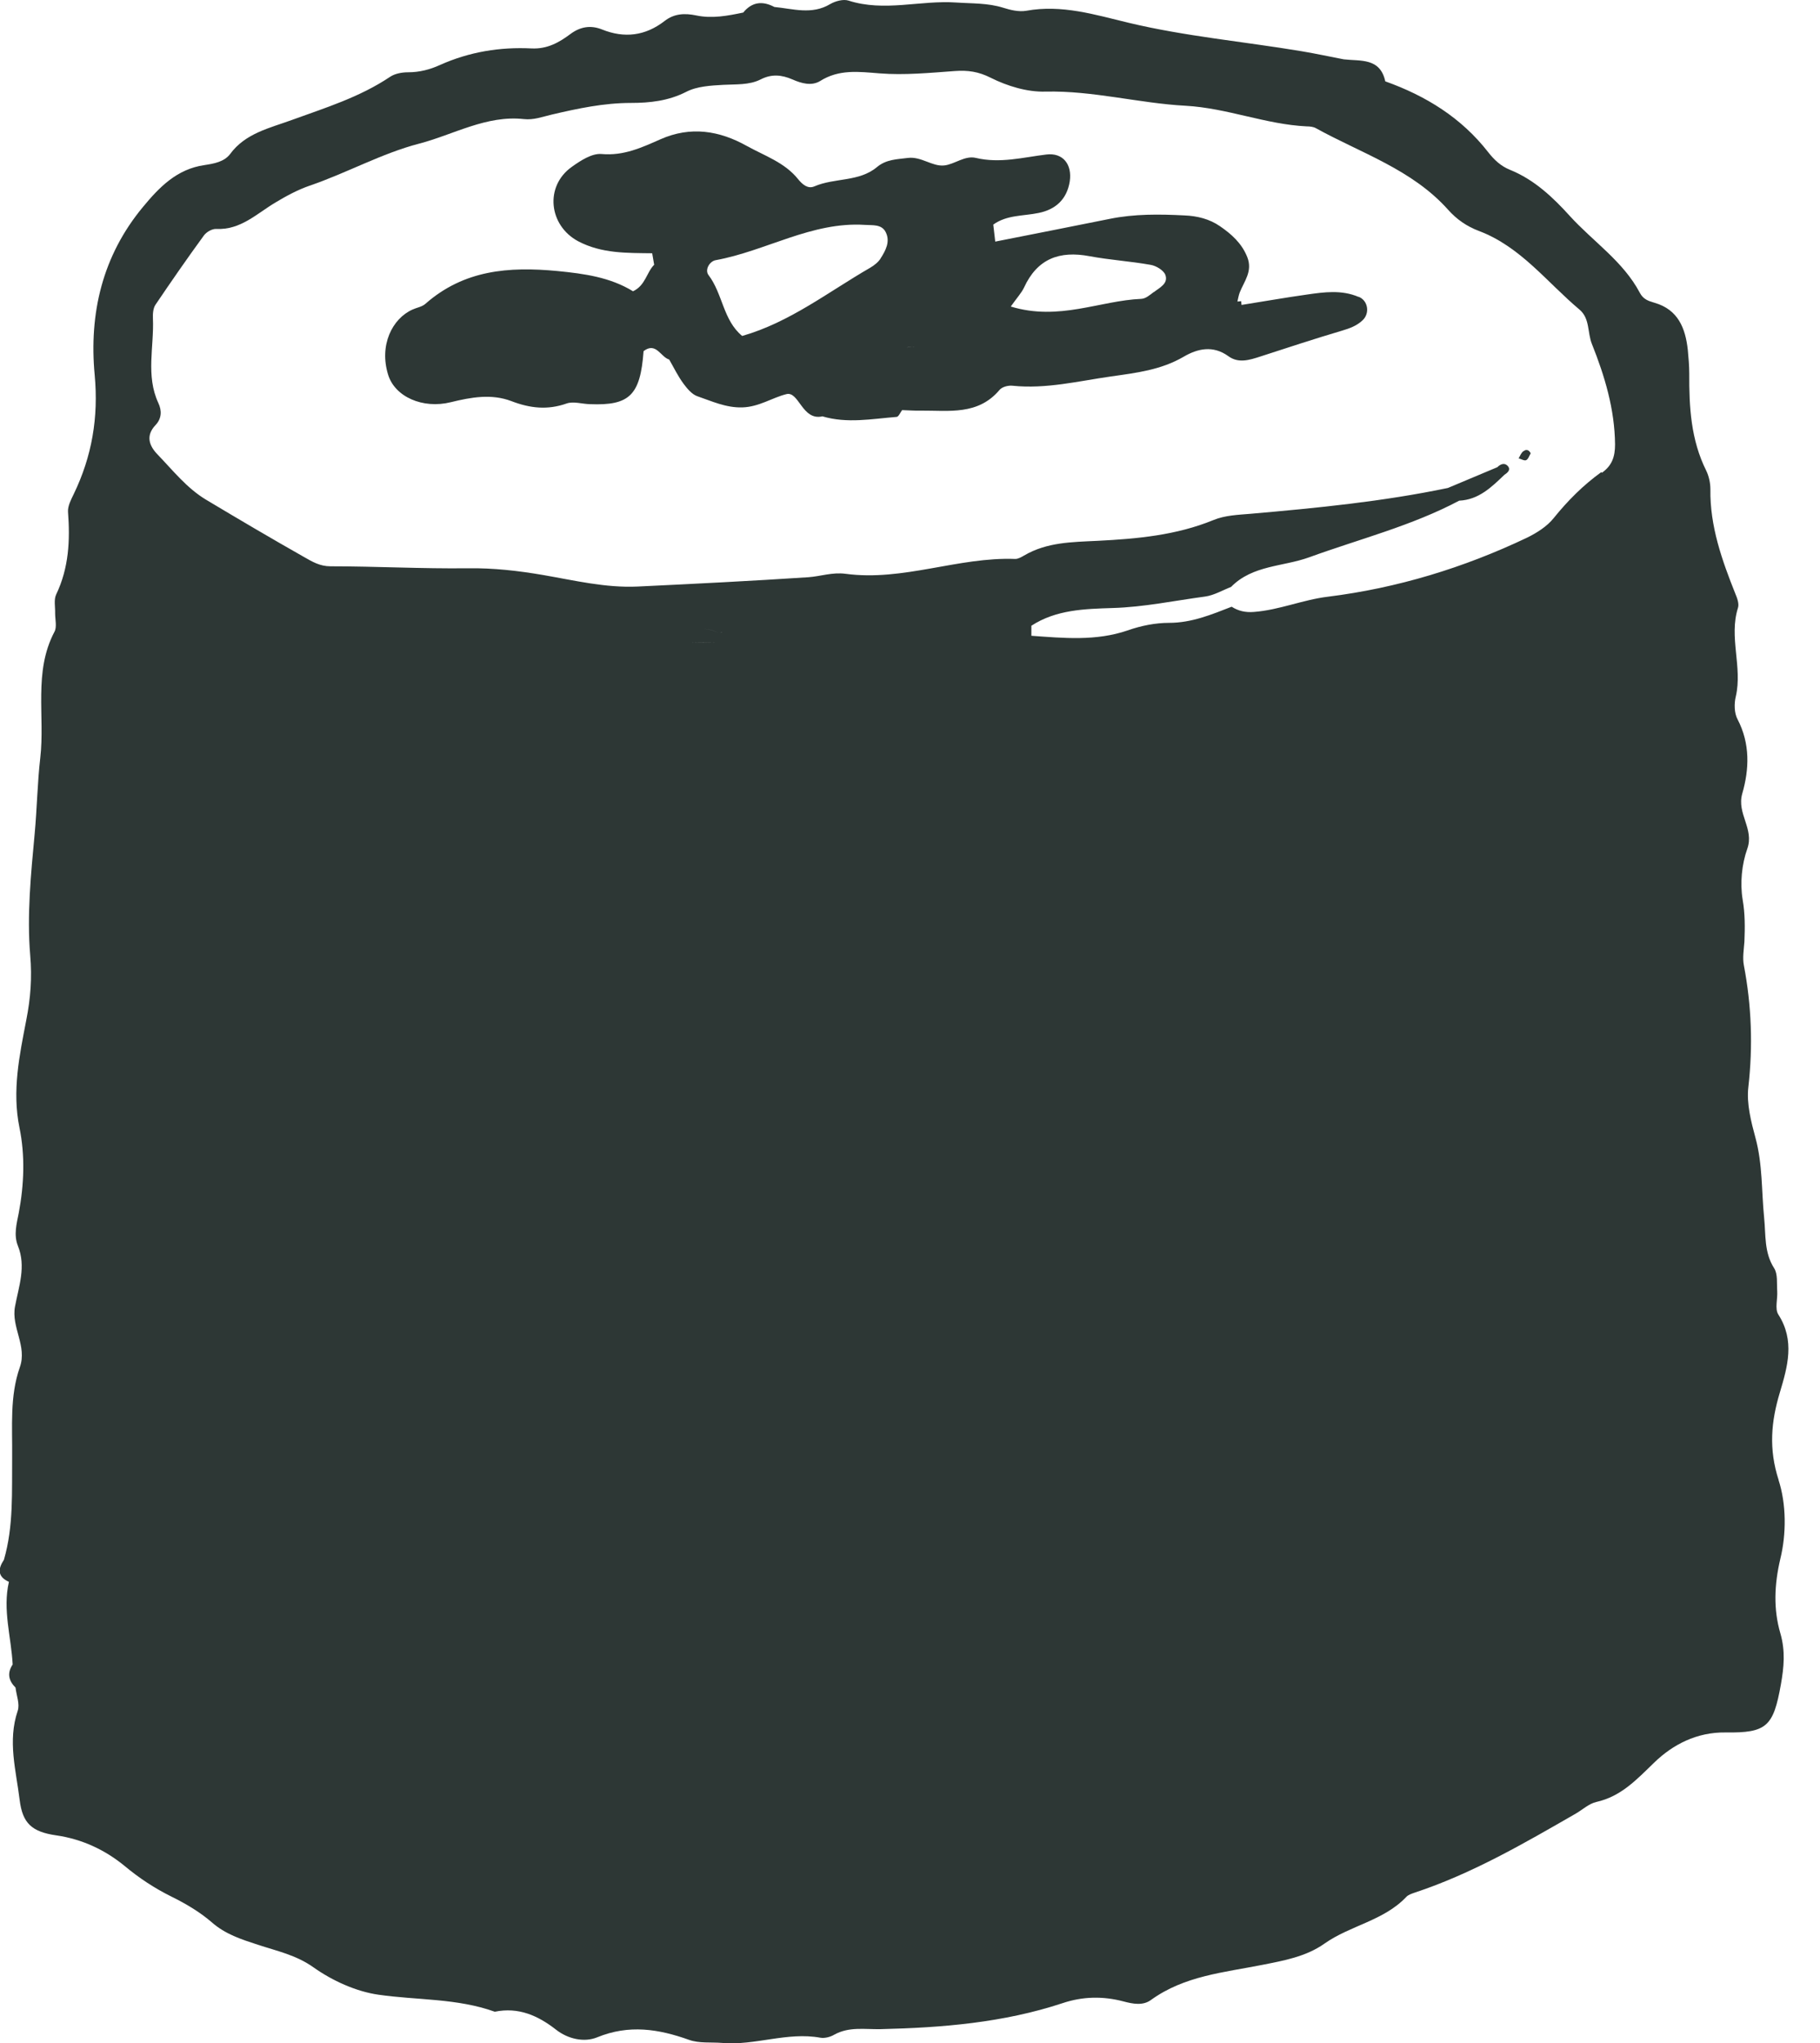 <svg fill="none" height="55" viewBox="0 0 49 55" width="49" xmlns="http://www.w3.org/2000/svg"><g fill="#2d3735"><path d="m47.886 39.841c-.27-.834-.203-1.572.034-2.358.207-.695.41-1.394-.043-2.098-.097-.154-.015-.415-.029-.627-.014-.207.019-.458-.082-.617-.275-.429-.222-.897-.27-1.36-.072-.714-.039-1.433-.232-2.146-.116-.429-.246-.926-.193-1.37.125-1.105.087-2.19-.121-3.28-.039-.203 0-.424.015-.637.015-.381.019-.748-.048-1.133-.072-.439-.024-.945.125-1.365.193-.54-.289-.945-.135-1.486.188-.651.217-1.341-.125-1.997-.092-.169-.097-.424-.048-.622.183-.791-.193-1.592.058-2.383.034-.106-.019-.256-.068-.371-.362-.907-.69-1.823-.675-2.822 0-.164-.039-.347-.111-.497-.415-.83-.463-1.717-.458-2.614 0-.212-.019-.424-.039-.637-.063-.584-.26-1.085-.892-1.269-.169-.048-.309-.096-.4-.27-.449-.849-1.259-1.379-1.886-2.069-.453-.502-.96-.979-1.606-1.24-.251-.101-.429-.27-.588-.473-.724-.931-1.679-1.519-2.773-1.91-.14-.641-.666-.54-1.119-.593-.376-.072-.752-.154-1.129-.217-1.553-.26-3.13-.4-4.664-.767-.902-.217-1.799-.497-2.754-.323-.198.034-.424-.019-.622-.082-.415-.13-.839-.111-1.259-.14-.97-.068-1.939.26-2.908-.053-.14-.043-.352.014-.492.096-.492.294-.998.125-1.5.077-.318-.169-.603-.14-.839.15-.42.087-.839.169-1.268.077-.304-.063-.589-.053-.849.15-.516.4-1.08.473-1.688.227-.304-.121-.584-.072-.844.121-.309.232-.627.41-1.047.391-.854-.043-1.679.092-2.465.444-.275.125-.555.198-.863.198-.164 0-.352.034-.482.121-.82.55-1.741.834-2.658 1.167-.579.212-1.24.352-1.65.912-.159.212-.439.26-.695.299-.738.106-1.211.593-1.65 1.124-1.095 1.317-1.457 2.87-1.302 4.524.106 1.143-.072 2.19-.564 3.208-.072.149-.164.323-.154.477.058.767.024 1.51-.318 2.224-.068.14-.024.338-.029.506 0 .169.053.371-.019.502-.569 1.08-.251 2.267-.381 3.396-.077.666-.087 1.351-.15 2.031-.101 1.09-.212 2.195-.121 3.275.053.613.01 1.162-.106 1.751-.183.95-.386 1.9-.183 2.894.154.748.125 1.529-.019 2.296-.058.294-.14.589-.024.883.227.559.024 1.095-.077 1.635-.106.559.333 1.066.13 1.635-.275.781-.198 1.601-.207 2.407-.01.936.043 1.867-.222 2.778-.164.246-.174.453.135.593-.174.752.063 1.486.101 2.224-.154.232-.111.434.077.622.024.212.121.444.058.627-.275.815-.043 1.606.053 2.397.077.622.318.859.989.955.699.101 1.317.396 1.833.82.4.333.81.603 1.269.83.381.188.757.41 1.076.685.371.328.801.463 1.244.608.511.169 1.032.275 1.505.613.506.357 1.138.646 1.746.733 1.042.15 2.113.092 3.13.458.637-.13 1.162.101 1.654.487.323.251.757.343 1.1.203.859-.352 1.654-.227 2.479.068.27.097.588.058.887.082.887.077 1.751-.304 2.648-.14.116.019.265-.019.371-.082.4-.222.82-.14 1.249-.149 1.659-.039 3.309-.174 4.896-.699.545-.183 1.09-.193 1.64-.048.256.068.526.121.743-.039.902-.651 1.958-.738 3-.945.559-.111 1.172-.217 1.674-.574.69-.487 1.592-.613 2.199-1.254.053-.058.145-.087.227-.116 1.544-.511 2.937-1.322 4.336-2.127.183-.106.357-.27.555-.314.666-.149 1.085-.603 1.553-1.056.511-.497 1.158-.825 1.925-.815 1.109.015 1.288-.159 1.49-1.293.082-.463.125-.897-.015-1.379-.188-.646-.164-1.302 0-2.002.164-.67.164-1.471-.048-2.122zm-29.316-22.544c.241 0 .482.01.728.01-.241 0-.482-.005-.728-.01zm.786-.251c-.14-.077-.285-.111-.429-.121.149.01.289.043.429.121.034-.015.068-.019.096-.015-.034 0-.063 0-.101.015zm23.755-4.336c-.487.352-.902.767-1.283 1.24-.178.222-.453.396-.719.526-1.703.81-3.492 1.355-5.354 1.587-.68.082-1.307.357-1.992.41-.232.019-.42-.024-.603-.14-.545.212-1.076.434-1.683.434-.371 0-.757.077-1.114.203-.859.294-1.727.207-2.595.145 0-.092 0-.178 0-.27.666-.434 1.437-.453 2.185-.477.844-.024 1.664-.198 2.494-.309.241-.034.468-.169.699-.261.579-.588 1.399-.54 2.103-.796 1.351-.492 2.754-.844 4.037-1.524.526-.024.873-.366 1.22-.699.092-.058.178-.14.082-.241-.087-.087-.193-.043-.275.039-.444.188-.887.371-1.331.559-1.751.366-3.531.54-5.31.695-.343.029-.685.039-1.003.169-.999.41-2.06.506-3.116.559-.69.034-1.365.034-1.982.396-.072.043-.159.092-.236.092-1.539-.058-3.019.608-4.568.4-.357-.048-.67.068-1.003.092-1.534.101-3.068.178-4.601.251-.859.039-1.693-.164-2.532-.309-.675-.116-1.346-.193-2.035-.183-1.235.015-2.47-.053-3.699-.053-.285 0-.492-.125-.704-.246-.887-.502-1.77-1.023-2.648-1.548-.521-.314-.892-.791-1.307-1.22-.222-.232-.323-.502-.048-.791.159-.169.174-.381.072-.593-.342-.738-.111-1.514-.145-2.277-.005-.125.005-.275.072-.371.424-.627.854-1.249 1.302-1.862.068-.092.217-.178.328-.174.661.034 1.095-.415 1.601-.714.289-.174.593-.338.912-.449 1.003-.342 1.949-.873 2.952-1.133.926-.241 1.809-.772 2.822-.661.265.029.497-.063.748-.121.699-.164 1.404-.314 2.132-.314.506 0 1.008-.053 1.49-.299.289-.15.661-.169.998-.188.343-.019.695.01 1.003-.145.299-.154.569-.125.859 0 .241.106.511.183.743.043.511-.323 1.037-.251 1.601-.207.67.053 1.355-.014 2.031-.063.347-.024.632.014.965.183.444.222.979.386 1.471.371 1.283-.029 2.518.314 3.772.381 1.124.063 2.156.502 3.261.555.082 0 .178.01.246.048 1.22.675 2.59 1.109 3.56 2.195.232.26.502.449.835.574 1.119.424 1.823 1.375 2.701 2.113.289.241.212.622.338.931.343.859.613 1.751.622 2.701 0 .333-.082.569-.352.762z"/><path d="m36.575 7.992c-.453-.193-.921-.13-1.384-.063-.589.082-1.177.188-1.765.28l-.01-.101-.101.01c.019-.082.034-.169.063-.246.121-.304.352-.569.203-.95-.149-.376-.429-.622-.738-.834-.28-.193-.608-.275-.955-.289-.67-.034-1.341-.043-2.006.092-1.027.207-2.059.41-3.087.613-.019-.154-.034-.304-.053-.458.367-.265.81-.227 1.225-.314.449-.092.757-.362.834-.849.068-.458-.183-.777-.627-.724-.632.077-1.249.246-1.9.092-.299-.072-.574.174-.854.203-.318.034-.617-.246-.974-.203-.294.039-.579.034-.835.246-.482.405-1.143.285-1.688.521-.178.077-.328-.063-.434-.193-.362-.453-.907-.632-1.384-.897-.733-.41-1.51-.54-2.325-.178-.502.222-.989.449-1.582.396-.26-.024-.569.178-.805.347-.733.521-.622 1.577.174 2.002.632.333 1.312.314 1.992.323.019.101.034.207.053.309-.207.207-.232.555-.569.714-.613-.376-1.302-.473-2.035-.545-1.312-.125-2.518-.029-3.555.883-.092.082-.232.101-.347.154-.55.246-.902.965-.656 1.756.183.593.931.926 1.688.738.55-.135 1.095-.232 1.63-.029.502.193.974.246 1.49.063.183-.063.415.015.627.019 1.066.043 1.355-.241 1.442-1.428.338-.256.458.159.69.227.125.217.236.449.386.651.096.13.222.28.362.333.396.135.777.318 1.225.304.449-.015.796-.26 1.182-.357.338-.087.424.724.97.598.666.198 1.331.068 1.997.015.053 0 .101-.121.149-.183.169.005.342.019.511.014.748-.005 1.534.13 2.113-.559.068-.082.236-.125.352-.111.902.092 1.77-.125 2.653-.251.685-.097 1.341-.174 1.953-.531.371-.217.786-.314 1.201-.014.27.198.564.106.859.01.728-.236 1.457-.477 2.195-.695.212-.063.4-.13.559-.28.203-.188.149-.531-.101-.632zm-12.864-1.037c-.063.101-.174.188-.28.251-1.129.651-2.166 1.471-3.449 1.838-.516-.424-.521-1.133-.907-1.64-.106-.14.029-.371.193-.4 1.355-.246 2.585-1.042 4.018-.95.203.014.449-.024.559.193.13.256 0 .497-.14.714zm.695 2.397c.125-.019.265 0 .391-.014-.13.01-.265 0-.391.014zm6.656-1.49c-.101.077-.217.178-.333.183-1.124.048-2.214.603-3.516.207.174-.246.289-.367.357-.511.357-.777.955-.998 1.765-.844.54.101 1.095.135 1.64.232.149.024.352.145.4.27.087.236-.159.347-.314.468z"/><path d="m41.012 12.146c-.058.048-.087.125-.125.193.068.019.154.072.203.048.058-.029.082-.121.121-.183-.043-.092-.121-.121-.198-.053z"/></g></svg>